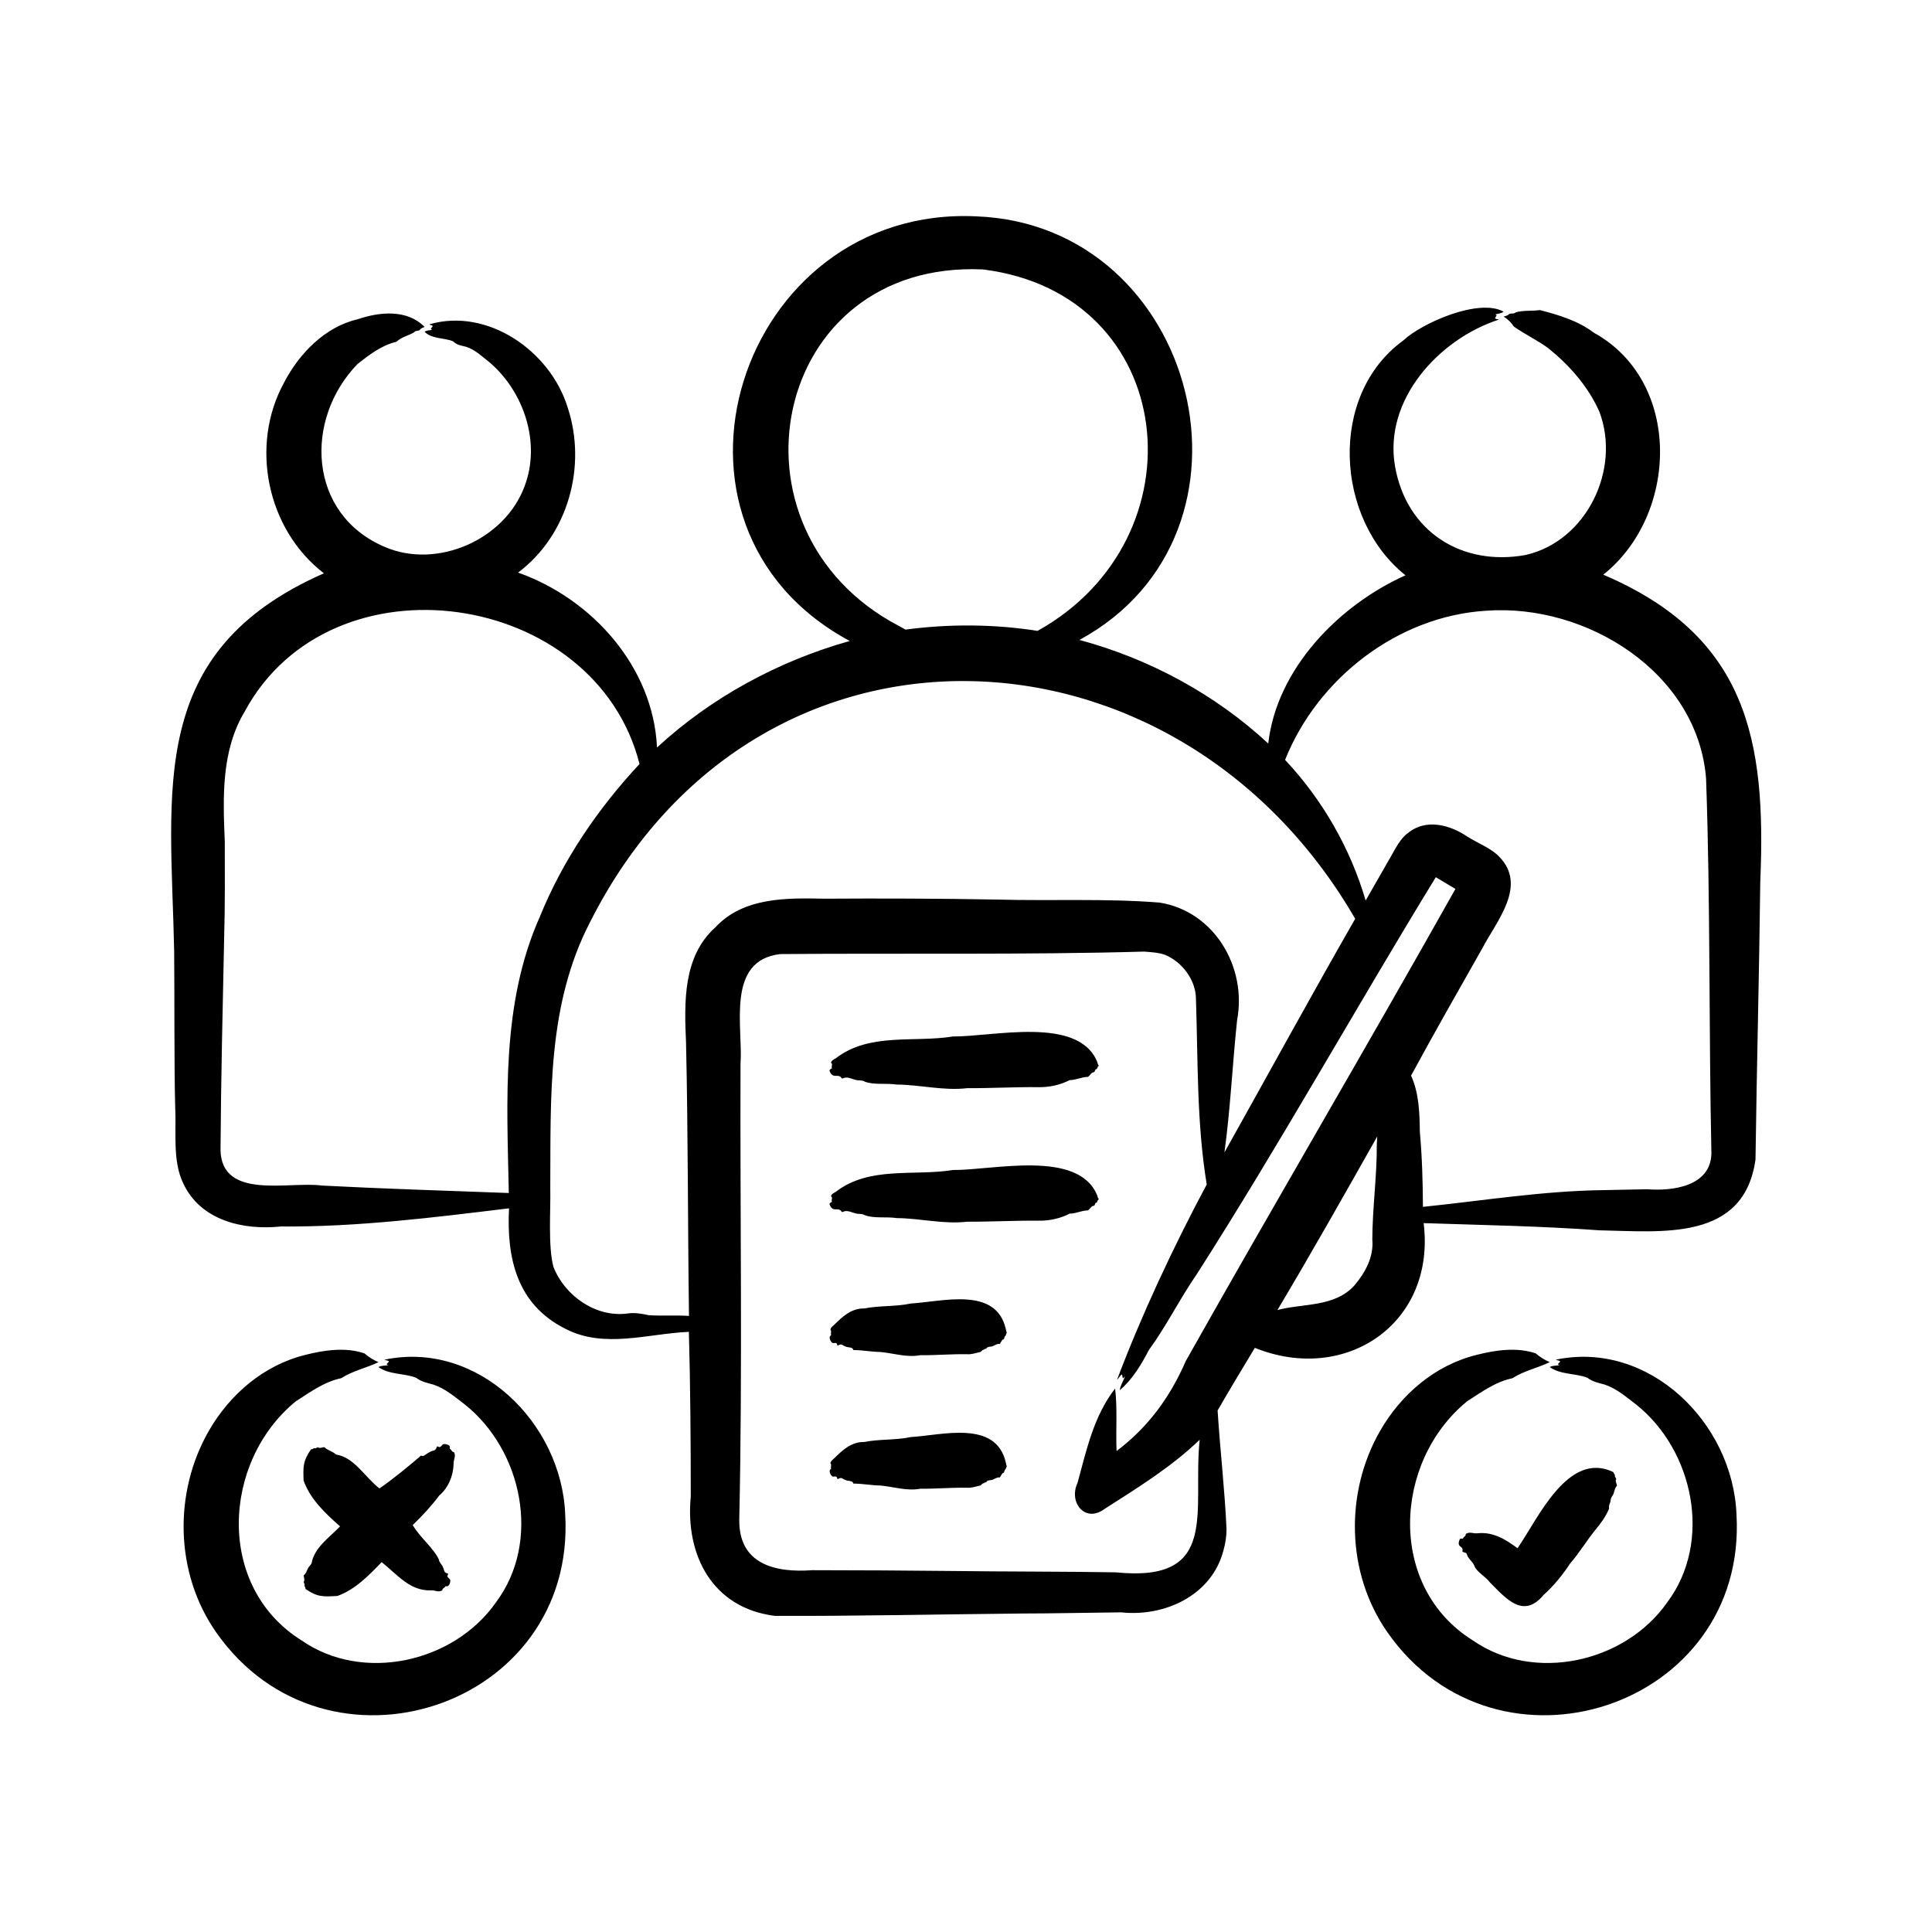 <svg id="Layer_1" enable-background="new 0 0 500 500" viewBox="0 0 500 500" xmlns="http://www.w3.org/2000/svg"><path d="m455.558 228.202c1.587-36.892-3.442-63.582-40.629-79.475 19.469-15.485 20.488-49.958-2.426-62.612-4.097-3.106-9.085-4.609-13.988-5.864-2.011.279-4.303.024-6.199.566-.488.489-1.236.198-1.735.436-.369.444-.904.514-1.445.688.987.567 2.012 1.564 2.655 2.576 2.842 2.005 6.14 3.552 8.955 5.63 5.461 4.432 10.32 9.913 13.177 16.418 5.624 14.879-3.286 33.457-19.07 37.062-16.513 3.009-30.823-6.007-33.808-22.881-3.061-17.309 11.415-33.015 26.814-38.015-.28-.231-.716-.044-.952-.376.141-.454.8-.786.028-.958.752-.264 1.537-.213 2.2-.731-6.265-3.551-21.021 2.794-26.008 7.487-19.42 14.125-17.618 46.187.618 60.738-17.247 7.71-33.344 24.193-35.521 43.531-13.735-12.741-30.785-21.951-48.865-26.804 51.015-27.736 30.697-107.448-26.65-109.624-61.336-2.963-88.401 79.934-32.795 109.893-18.415 5.169-35.814 14.579-49.883 27.569-.95-20.805-16.751-38.466-35.944-45.27 12.983-9.76 17.873-27.612 12.797-42.819-4.531-14.612-20.775-25.807-35.768-21.429.25.257.683.114.866.467-.165.417-.823.698-.139.95-.667.191-1.38.063-1.959.521 2.035 1.947 4.97 1.468 7.393 2.458.89.944 2.084 1.091 3.365 1.417 2.295.715 4.128 2.53 6.002 3.979 8.923 7.566 13.432 20.904 9.086 32.184-5.089 13.746-22.542 21.439-36.05 15.67-20.048-8.429-21.079-33.085-7.087-47.443 3.025-2.352 6.202-4.803 9.998-5.688 1.305-1.238 3.071-1.575 4.565-2.428.344-.533 1.044-.314 1.449-.597.293-.477.78-.599 1.278-.825-4.51-4.591-11.6-3.942-17.394-1.955-8.403 1.958-15.053 8.85-18.939 16.308-8.981 16.286-4.492 38.07 10.281 49.416-46.041 20.262-39.618 55.828-38.756 97.741.109 11.718-.022 28.789.263 40.371.348 6.239-.747 13.839 2.029 19.64 4.447 9.76 15.609 12.326 25.366 11.284 19.681.17 39.537-2.326 59.006-4.698-.666 12.909 2.057 24.851 14.469 31.118 10.04 5.307 21.413 1.31 32.072.854.392 13.639.491 28.934.49 42.665-1.461 15.162 5.653 28.852 21.794 30.842 21.224.081 43.034-.426 64.217-.616 5.439.019 19.761-.249 25.363-.3 11.291 1.217 23.462-4.384 26.481-16.008.502-1.748.804-3.692.804-5.511-.469-10.282-1.658-20.456-2.313-30.72 3.133-5.456 6.393-10.819 9.634-16.211 23.548 9.495 46.894-6.363 43.689-32.281 15.106.507 30.349.757 45.488 1.863 16.09.301 37.445 2.973 40.396-18.338.317-23.74.957-48.106 1.235-71.865zm-222.949-66.216c-47.242-24.83-33.041-94.804 21.8-92.255 50.835 6.355 57.085 69.667 14.106 93.538-11.2-1.764-22.922-1.84-34.158-.329-.58-.325-1.161-.65-1.748-.954zm-92.929 75.337c-10.012 22.499-8.473 47.442-8.003 71.427-16.077-.603-32.252-1.088-48.375-1.931-8.394-1.156-25.842 3.822-26.233-9.078.118-18.314.563-37.36.955-55.707.215-6.654.176-17.555.152-24.195-.48-11.5-.964-23.51 5.188-33.761 22.463-41.472 90.753-31.394 102.145 13.645-10.801 11.583-19.865 24.886-25.829 39.6zm45.494 2.636c-8.452 7.528-8.09 19.377-7.632 29.751.543 23.485.442 47.352.767 70.849-3.355-.229-7.044.047-10.419-.19-1.775-.39-3.71-.729-5.616-.425-8.132 1.034-16.135-4.631-19.041-12.064-1.44-5.325-.685-14.857-.823-20.493.13-23.522-.829-47.382 10.362-68.874 43.065-85.203 151.749-80.554 197.95-.732-11.394 19.868-22.67 40.537-33.84 60.469 1.56-11.349 2.076-22.905 3.281-34.28 2.569-13.633-5.868-28.103-20.04-30.38-13.884-1.115-28.214-.406-42.171-.784-13.878-.271-30.743-.321-44.596-.227-9.78-.213-20.987-.377-28.182 7.38zm121.693 112.3c-4.077 9.375-9.732 17.098-17.903 23.277-.224-5.437.258-10.769-.367-16.187-5.509 7.058-7.382 15.798-9.732 24.422-2.374 4.999 1.928 10.492 6.967 6.757 8.508-5.441 17.367-10.9 24.648-17.927-1.928 18.269 5.415 37.088-21.724 34.315-12.64-.217-29.44-.173-42.078-.345-12.164-.134-24.327-.197-36.491-.206-9.633.7-19.037-1.55-18.865-13.139.859-38.949.184-78.962.323-117.892.709-9.493-3.887-26.762 10.269-28.418 30.152-.27 64.208.224 94.165-.644 1.844.147 3.757.222 5.511.871 4.262 1.792 7.731 6.291 7.91 10.988.556 16.195.168 32.425 2.804 48.404-8.632 16.138-16.866 33.744-23.206 50.521.48-.351.735-1.116 1.256-1.342.311.714-.05 1.464.82.46-.433 1.191-1.235 2.371-1.374 3.6 3.295-2.782 5.586-6.655 7.551-10.421 4.555-6.236 7.984-13.25 12.415-19.655 21.445-33.54 40.996-68.676 61.823-102.681 1.249.75 3.817 2.286 5.077 3.037-22.758 40.524-46.985 81.672-69.799 122.205zm63.058-126.242c.012.007.046.028.058.035-.015-.007-.044-.025-.058-.035zm-13.608 70.122c.05 8.212-1.132 16.387-1.163 24.596.411 4.551-1.794 8.593-4.679 11.986-5.16 5.64-13.268 4.541-19.876 6.316 8.373-14.031 17.802-30.679 25.827-44.916.001.674-.112 1.345-.109 2.018zm86.595 2.393c-.193 8.468-9.985 9.773-16.625 9.244 0 .001-11.514.231-11.514.231-15.598.21-31.032 2.737-46.519 4.327-.032-6.438-.221-13.066-.801-19.442-.064-4.835-.206-9.975-2.267-14.525 5.879-10.865 12.257-22.023 18.354-32.805 3.77-7.222 11.866-16.355 4.398-23.91-2.009-2.106-5.725-3.567-8.155-5.117-4.533-3.068-10.737-4.778-15.383-.959-2.038 1.447-3.239 4.021-4.461 6.119-1.568 2.698-4.922 8.624-6.509 11.364-3.943-13.504-11.208-26.147-20.853-36.398 8.405-21.104 29.152-37.2 52.015-38.602 25.956-1.925 54.711 15.954 56.934 43.357 1.146 31.976.696 65.098 1.386 97.116zm-158.972-23.758c.199.693.199.693.427 1.021-.171.201-.339.297-.448.758-.164.265-.405.021-.524.524-.11.326-.257.411-.41.445-.513-.013-.924.814-1.39 1.173-1.649-.001-3.116.833-4.79.844-2.386 1.244-5.266 1.883-8.13 1.819-6.088-.069-12.292.299-18.333.258-6.113.722-12.183-.883-18.297-.936-2.662-.403-5.896.148-8.224-.745-.415-.296-1.065-.32-1.565-.342-1.187-.003-2.282-.819-3.433-.716-.398-.033-.961.575-1.143-.053-1.028-1.025-2.137.536-3.027-1.755.178-.448.408-.384.685-.622-.335-.415.33-1.018-.272-1.379.053-.664.842-.908 1.226-1.175 8.734-6.737 20.169-4.016 30.348-5.654 10.297.094 32.394-5.4 37.3 6.535zm0 34.556c.199.693.199.693.427 1.021-.171.201-.339.297-.448.758-.164.265-.405.021-.524.524-.11.326-.257.411-.41.445-.513-.013-.925.814-1.39 1.173-1.649-.001-3.116.833-4.79.844-2.387 1.244-5.266 1.883-8.13 1.819-6.088-.069-12.292.299-18.333.258-6.113.722-12.183-.883-18.297-.936-2.662-.403-5.896.148-8.224-.745-.414-.296-1.065-.32-1.565-.342-1.187-.003-2.282-.819-3.433-.716-.398-.033-.961.575-1.143-.053-1.028-1.025-2.138.536-3.027-1.755.178-.447.408-.384.685-.622-.334-.416.33-1.019-.272-1.379.053-.664.842-.908 1.226-1.174 8.734-6.738 20.169-4.016 30.348-5.654 10.298.092 32.394-5.402 37.3 6.534zm-23.652 34.555c.131.693.131.693.281 1.021-.144.095-.208.687-.413.886-.086.012-.16.093-.228.396-.073.326-.169.411-.27.445-.338-.01-.611.819-.915 1.173-.808-.112-1.422.524-2.135.667-.399.079-.933.028-1.222.348-.23.499-.477.054-.736.475-.302-.035-.549.252-.842.566-1.166.255-2.318.703-3.574.607-3.988-.069-8.131.299-12.075.258-3.439.646-6.84-.495-10.26-.829-2.238-.034-4.535-.458-6.744-.51-.161.087-.317.076-.463-.343-.473-.473-1.31-.251-1.925-.607-.452-.062-.88-.652-1.367-.45-.296.002-.669.553-.752-.053-.18-.679-.827-.183-1.252-.414-.485-.382-1.093-1.569-.291-1.963-.203-.392.198-1.035-.179-1.379.005-.593.537-.912.807-1.174 2.273-2.235 4.584-4.458 7.964-4.375 3.737-.777 8.175-.441 12.024-1.279 8.126-.481 22.003-4.485 24.567 6.534zm0 34.555c.131.693.131.693.281 1.021-.143.096-.208.687-.413.886-.086.012-.16.093-.228.397-.073.326-.169.411-.27.445-.338-.011-.61.819-.915 1.173-.808-.111-1.422.524-2.135.667-.399.078-.933.027-1.222.347-.23.499-.477.054-.736.475-.301-.035-.549.252-.842.567-1.166.254-2.318.703-3.574.607-3.988-.069-8.131.299-12.075.258-3.439.647-6.84-.495-10.26-.829-2.238-.034-4.535-.457-6.744-.51-.161.087-.317.076-.463-.343-.473-.473-1.31-.251-1.925-.607-.452-.063-.88-.652-1.367-.45-.296.003-.669.553-.752-.053-.18-.679-.828-.183-1.252-.414-.486-.383-1.093-1.568-.291-1.963-.203-.391.198-1.035-.179-1.379.006-.593.537-.912.807-1.174 2.274-2.234 4.584-4.458 7.964-4.374 3.737-.778 8.175-.441 12.024-1.28 8.126-.482 22.003-4.486 24.567 6.533zm189.115 13.487c2.903 50.09-61.905 71.263-90.355 30.483-10.648-15.244-11.074-36.086-1.876-52.104 5.456-9.49 14.244-17.017 24.972-19.663 4.93-1.256 10.464-2.047 15.324-.38 1.017.931 2.381 1.728 3.606 2.26-3.16 1.539-6.626 2.203-9.64 4.154-4.434.932-8.085 3.621-11.817 6.032-19.055 15.668-20.637 47.979 1.549 61.826 15.851 11.021 39.368 5.751 50.281-9.8 11.848-15.764 6.851-39.449-8.067-51.287-2.504-1.911-5.039-4.103-8.063-5.108-1.625-.457-3.201-.738-4.482-1.776-3.168-1.231-6.882-.727-9.761-2.767.77-.455 1.691-.31 2.544-.491-.866-.262-.09-.493.163-.949-.241-.356-.797-.219-1.122-.481 24.086-5.017 45.796 16.291 46.744 40.051zm-31.462-10.014c-.168.146.489.839.293.992-.262.313.19 1.083.242 1.592-.674.669-.648 1.668-1.063 2.437-.517.632-.603 1.174-.675 1.874-.259.447-.377.975-.315 1.639-.811 1.935-2.028 3.663-3.378 5.282-2.303 2.79-4.329 6.203-6.691 8.89-1.954 2.963-4.177 5.73-6.873 8.157-5.279 6.321-9.73.901-13.875-3.237-1.138-1.577-3.476-2.69-4.062-4.345-.382-1.065-1.616-1.757-1.932-2.981-.109-.618-1.428-.289-1.099-.997.091-1.259-1.66-.643-.72-2.888.389-.25.482-.088.816-.129.065-.458.851-.65.718-1.197.975-.713 2.002-.034 3.105-.198 4.064-.409 7.319 1.664 10.311 3.88 5.343-7.754 13.075-25.347 24.806-19.708-.049.226.409.612.392.937zm-271.665 10.014c2.903 50.09-61.905 71.263-90.355 30.483-10.648-15.245-11.074-36.086-1.875-52.105 5.456-9.489 14.244-17.017 24.972-19.662 4.93-1.256 10.464-2.047 15.324-.38 1.017.931 2.381 1.728 3.606 2.26-3.16 1.539-6.626 2.203-9.64 4.154-4.434.932-8.085 3.621-11.817 6.032-19.055 15.668-20.636 47.979 1.549 61.826 15.851 11.021 39.368 5.751 50.281-9.8 11.848-15.764 6.851-39.449-8.067-51.287-2.504-1.911-5.039-4.103-8.063-5.108-1.625-.457-3.201-.738-4.482-1.776-3.168-1.231-6.882-.727-9.761-2.767.77-.455 1.691-.31 2.544-.491-.866-.262-.09-.493.163-.949-.241-.356-.797-.219-1.122-.481 24.085-5.017 45.795 16.292 46.743 40.051zm-29.864-17.33c-.009.113-.021.223-.032.337.438.125.554.91 1.098.859.605 1.023-.138 1.937-.078 3.028-.098 3.204-1.374 6.211-3.732 8.229-1.998 2.678-4.387 5.262-6.852 7.631 1.832 3.199 5.382 5.899 6.797 8.98.023.719.81 1.204 1.017 1.938.295.399.198 1.15.708 1.389.217.234.9.134.531.63-.352.629.503.781.648 1.273.103.637-.312 1.948-1.197 1.588-.13.431-.899.564-.86 1.096-.997.617-1.889-.078-2.961.008-5.505.185-8.785-4.218-12.725-7.302-3.339 3.458-6.878 7.131-11.474 8.762-3.677.179-5.063.333-8.213-1.8-.044-.234-.019-.391-.277-.783-.086-.281.205-.224-.074-.652-.164-.294-.142-.431-.083-.535.285-.255-.053-1.076-.048-1.573.73-.535.824-1.499 1.313-2.167.273-.372.746-.734.775-1.215.785-3.872 4.556-6.422 7.319-9.293-3.788-3.338-7.74-7.036-9.441-11.863-.124-3.613-.192-5.002 1.909-8.065.23-.05.383-.029.77-.292.276-.092.218.194.639-.091.29-.169.424-.151.525-.096.244.27 1.054-.082 1.539-.091.846.878 2.115 1.014 2.994 1.903 4.77.713 7.475 5.86 11.261 8.776 3.664-2.545 7.128-5.421 10.509-8.28.04-.355.507-.11.822-.101.622-.326 1.132-.814 1.814-1.094.419-.309 1.186-.225 1.445-.751.245-.219.159-.923.661-.554.646.345.815-.534 1.324-.687.435-.101 1.83.187 1.629.858z"/></svg>